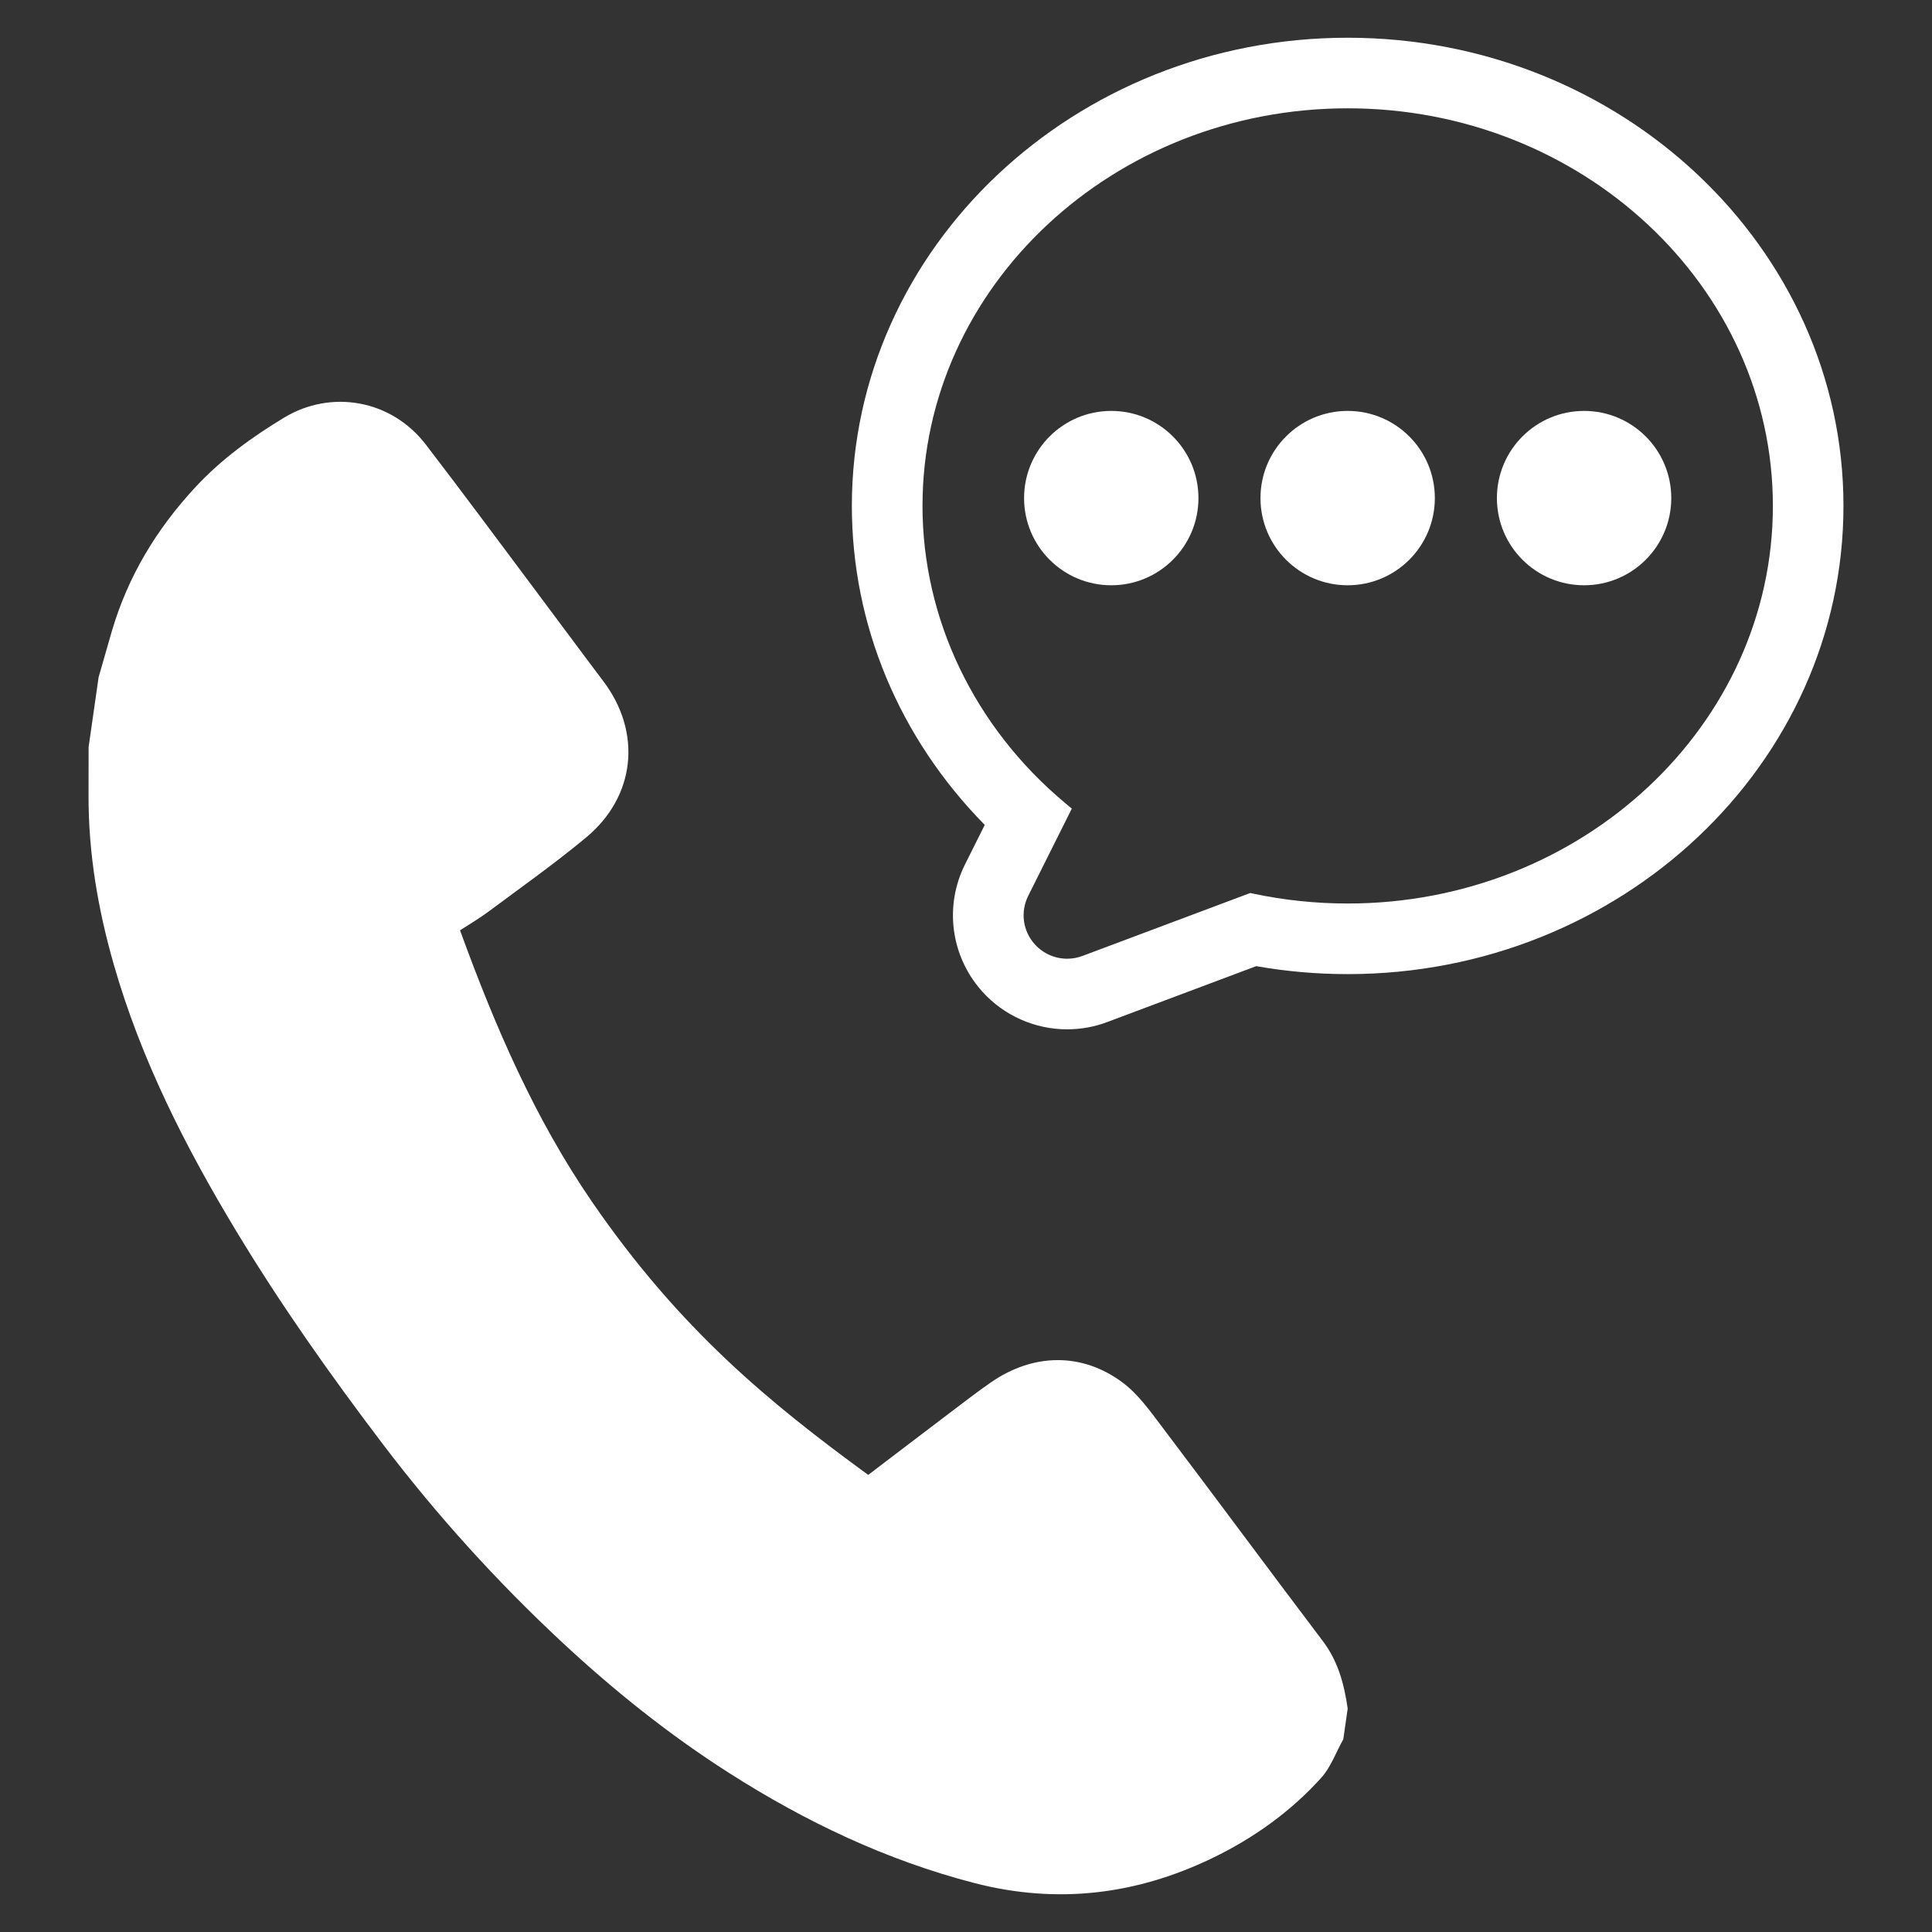 <svg height='300px' width='300px'  fill="#ffffff" xmlns="http://www.w3.org/2000/svg" xmlns:xlink="http://www.w3.org/1999/xlink" version="1.1" x="0px" y="0px" viewBox="0 0 64 64" enable-background="new 0 0 64 64" xml:space="preserve"><rect x="0" y="0" width="64" height="64" fill="#333333" stroke="none"/><g><g><path d="M3.267,22.431c0.144-0.502,0.287-1.004,0.433-1.505c0.532-1.823,1.481-3.396,2.772-4.787    c0.863-0.93,1.879-1.664,2.942-2.306c1.546-0.934,3.541-0.604,4.693,0.895c1.261,1.642,2.491,3.309,3.733,4.966    c0.716,0.955,1.424,1.917,2.144,2.869c1.283,1.697,1.077,3.815-0.573,5.184c-1.039,0.862-2.144,1.643-3.227,2.45    c-0.302,0.225-0.629,0.415-0.945,0.621c1.169,3.212,2.482,6.241,4.37,8.99c2.915,4.244,5.909,6.682,9.152,9.05    c0.888-0.675,1.787-1.363,2.69-2.046c0.457-0.345,0.909-0.697,1.38-1.023c1.394-0.963,3.011-0.997,4.359,0.011    c0.523,0.391,0.923,0.963,1.325,1.494c1.779,2.351,3.53,4.723,5.309,7.074c0.506,0.669,0.704,1.43,0.82,2.231    c-0.048,0.338-0.097,0.676-0.145,1.014c-0.241,0.432-0.413,0.927-0.737,1.285c-1.02,1.129-2.256,2.006-3.621,2.663    c-2.512,1.208-5.128,1.524-7.86,0.818c-2.922-0.756-5.602-2.034-8.131-3.648c-1.986-1.267-3.821-2.737-5.543-4.341    c-2.16-2.013-4.138-4.199-5.924-6.55C10.951,45.56,9.3,43.224,7.819,40.77c-1.686-2.794-3.154-5.684-4.055-8.837    c-0.522-1.825-0.836-3.679-0.831-5.582c0.002-0.534,0.001-1.069,0.002-1.603C3.046,23.976,3.157,23.203,3.267,22.431z"></path></g><g><g><circle cx="36.812" cy="16.5" r="2.888"></circle><circle cx="44.643" cy="16.5" r="2.888"></circle><circle cx="52.475" cy="16.5" r="2.888"></circle></g><path d="M44.643,1.25c-9.056,0-16.424,6.958-16.424,15.51c0,3.934,1.562,7.68,4.402,10.566l-0.651,1.302    c-0.687,1.372-0.482,3.007,0.523,4.166l0.048,0.055c0.716,0.794,1.74,1.249,2.808,1.249c0.456,0,0.903-0.081,1.328-0.241    l4.937-1.852c0.993,0.175,2.012,0.264,3.029,0.264c9.056,0,16.424-6.958,16.424-15.51C61.067,8.208,53.699,1.25,44.643,1.25z     M34.062,29.674l1.443-2.887l-0.24-0.201c-2.991-2.506-4.706-6.087-4.706-9.827c0-7.262,6.318-13.171,14.085-13.171    c7.766,0,14.085,5.908,14.085,13.171c0,7.262-6.318,13.171-14.085,13.171c-1.051,0-2.099-0.109-3.115-0.324l-0.113-0.024    l-5.559,2.085c-0.163,0.061-0.333,0.092-0.506,0.092c-0.407,0-0.797-0.174-1.071-0.476C33.88,30.839,33.795,30.207,34.062,29.674z    "></path></g></g></svg>